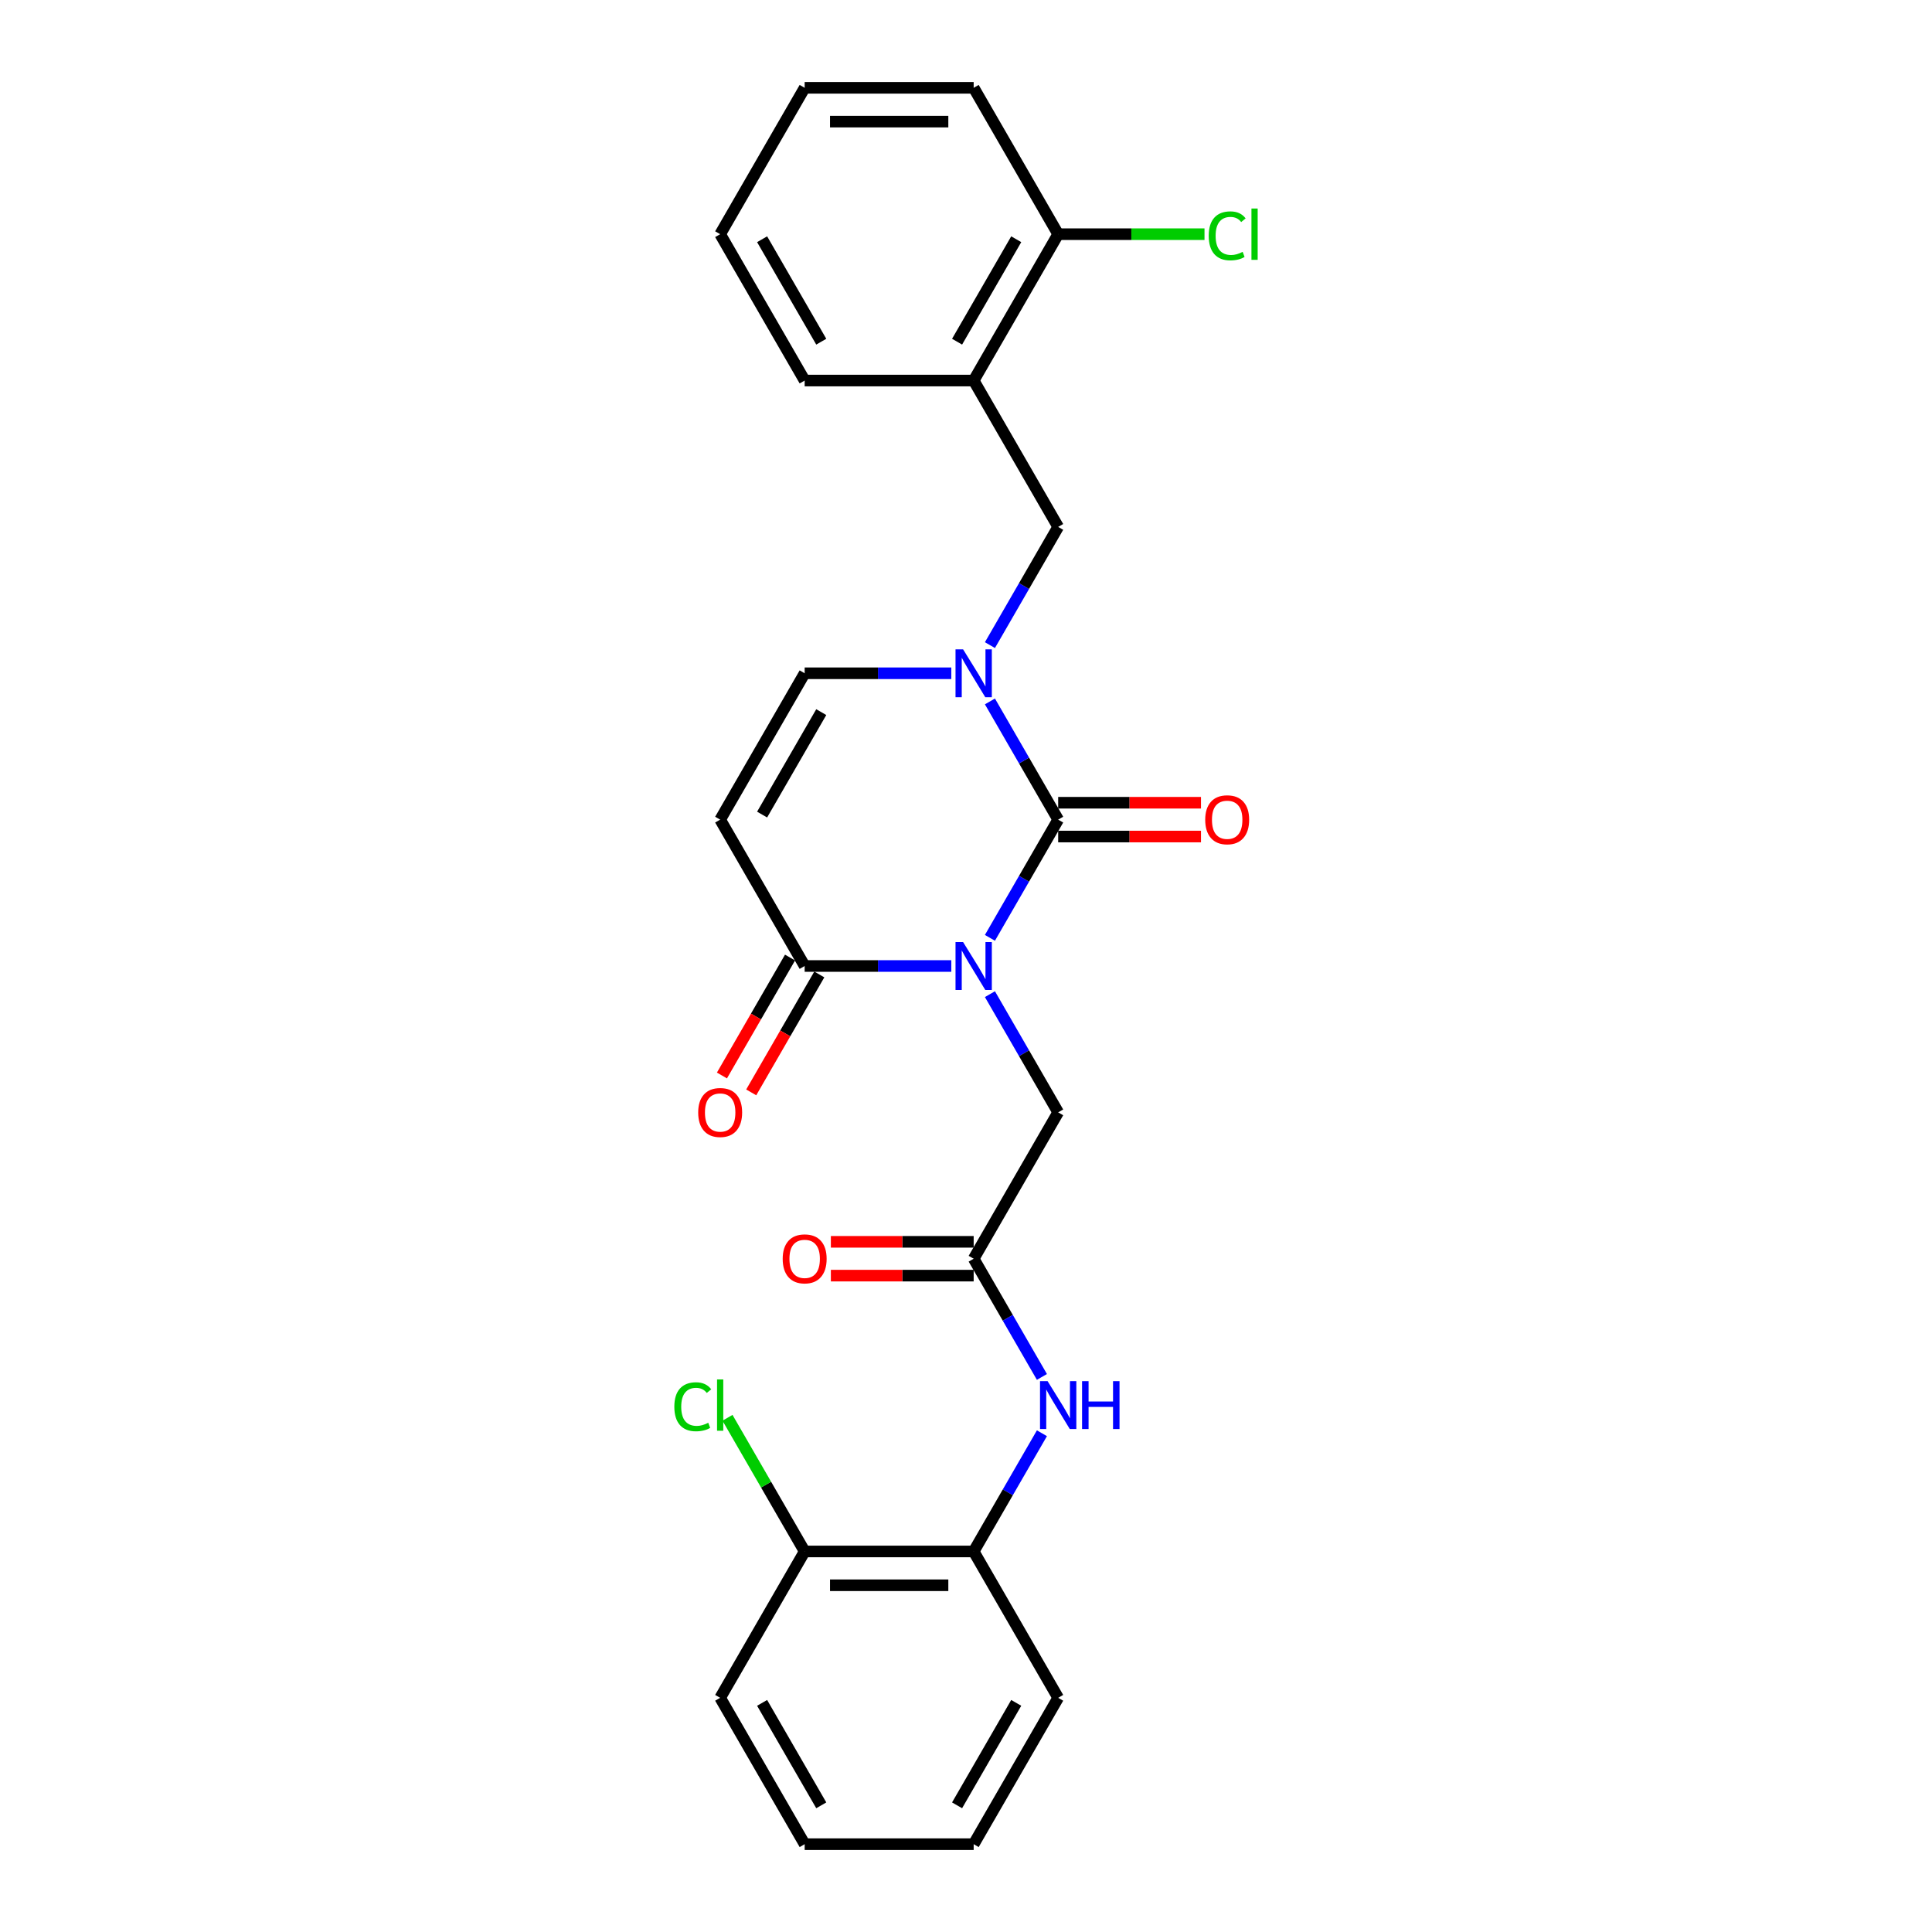 <?xml version='1.0' encoding='iso-8859-1'?>
<svg version='1.1' baseProfile='full'
              xmlns='http://www.w3.org/2000/svg'
                      xmlns:rdkit='http://www.rdkit.org/xml'
                      xmlns:xlink='http://www.w3.org/1999/xlink'
                  xml:space='preserve'
width='1000px' height='1000px' viewBox='0 0 1000 1000'>
<!-- END OF HEADER -->
<rect style='opacity:1.0;fill:#FFFFFF;stroke:none' width='1000' height='1000' x='0' y='0'> </rect>
<path class='bond-0' d='M 512.386,485.426 L 530.048,454.834' style='fill:none;fill-rule:evenodd;stroke:#0000FF;stroke-width:6px;stroke-linecap:butt;stroke-linejoin:miter;stroke-opacity:1' />
<path class='bond-0' d='M 530.048,454.834 L 547.71,424.242' style='fill:none;fill-rule:evenodd;stroke:#000000;stroke-width:6px;stroke-linecap:butt;stroke-linejoin:miter;stroke-opacity:1' />
<path class='bond-2' d='M 492.389,500 L 454.442,500' style='fill:none;fill-rule:evenodd;stroke:#0000FF;stroke-width:6px;stroke-linecap:butt;stroke-linejoin:miter;stroke-opacity:1' />
<path class='bond-2' d='M 454.442,500 L 416.494,500' style='fill:none;fill-rule:evenodd;stroke:#000000;stroke-width:6px;stroke-linecap:butt;stroke-linejoin:miter;stroke-opacity:1' />
<path class='bond-5' d='M 512.386,514.574 L 530.048,545.166' style='fill:none;fill-rule:evenodd;stroke:#0000FF;stroke-width:6px;stroke-linecap:butt;stroke-linejoin:miter;stroke-opacity:1' />
<path class='bond-5' d='M 530.048,545.166 L 547.71,575.758' style='fill:none;fill-rule:evenodd;stroke:#000000;stroke-width:6px;stroke-linecap:butt;stroke-linejoin:miter;stroke-opacity:1' />
<path class='bond-1' d='M 547.71,424.242 L 530.048,393.65' style='fill:none;fill-rule:evenodd;stroke:#000000;stroke-width:6px;stroke-linecap:butt;stroke-linejoin:miter;stroke-opacity:1' />
<path class='bond-1' d='M 530.048,393.65 L 512.386,363.059' style='fill:none;fill-rule:evenodd;stroke:#0000FF;stroke-width:6px;stroke-linecap:butt;stroke-linejoin:miter;stroke-opacity:1' />
<path class='bond-11' d='M 547.71,432.99 L 584.669,432.99' style='fill:none;fill-rule:evenodd;stroke:#000000;stroke-width:6px;stroke-linecap:butt;stroke-linejoin:miter;stroke-opacity:1' />
<path class='bond-11' d='M 584.669,432.99 L 621.628,432.99' style='fill:none;fill-rule:evenodd;stroke:#FF0000;stroke-width:6px;stroke-linecap:butt;stroke-linejoin:miter;stroke-opacity:1' />
<path class='bond-11' d='M 547.71,415.495 L 584.669,415.495' style='fill:none;fill-rule:evenodd;stroke:#000000;stroke-width:6px;stroke-linecap:butt;stroke-linejoin:miter;stroke-opacity:1' />
<path class='bond-11' d='M 584.669,415.495 L 621.628,415.495' style='fill:none;fill-rule:evenodd;stroke:#FF0000;stroke-width:6px;stroke-linecap:butt;stroke-linejoin:miter;stroke-opacity:1' />
<path class='bond-6' d='M 512.386,333.911 L 530.048,303.319' style='fill:none;fill-rule:evenodd;stroke:#0000FF;stroke-width:6px;stroke-linecap:butt;stroke-linejoin:miter;stroke-opacity:1' />
<path class='bond-6' d='M 530.048,303.319 L 547.71,272.727' style='fill:none;fill-rule:evenodd;stroke:#000000;stroke-width:6px;stroke-linecap:butt;stroke-linejoin:miter;stroke-opacity:1' />
<path class='bond-26' d='M 492.389,348.485 L 454.442,348.485' style='fill:none;fill-rule:evenodd;stroke:#0000FF;stroke-width:6px;stroke-linecap:butt;stroke-linejoin:miter;stroke-opacity:1' />
<path class='bond-26' d='M 454.442,348.485 L 416.494,348.485' style='fill:none;fill-rule:evenodd;stroke:#000000;stroke-width:6px;stroke-linecap:butt;stroke-linejoin:miter;stroke-opacity:1' />
<path class='bond-3' d='M 416.494,500 L 372.756,424.242' style='fill:none;fill-rule:evenodd;stroke:#000000;stroke-width:6px;stroke-linecap:butt;stroke-linejoin:miter;stroke-opacity:1' />
<path class='bond-12' d='M 408.918,495.626 L 391.297,526.148' style='fill:none;fill-rule:evenodd;stroke:#000000;stroke-width:6px;stroke-linecap:butt;stroke-linejoin:miter;stroke-opacity:1' />
<path class='bond-12' d='M 391.297,526.148 L 373.675,556.67' style='fill:none;fill-rule:evenodd;stroke:#FF0000;stroke-width:6px;stroke-linecap:butt;stroke-linejoin:miter;stroke-opacity:1' />
<path class='bond-12' d='M 424.07,504.374 L 406.448,534.896' style='fill:none;fill-rule:evenodd;stroke:#000000;stroke-width:6px;stroke-linecap:butt;stroke-linejoin:miter;stroke-opacity:1' />
<path class='bond-12' d='M 406.448,534.896 L 388.826,565.418' style='fill:none;fill-rule:evenodd;stroke:#FF0000;stroke-width:6px;stroke-linecap:butt;stroke-linejoin:miter;stroke-opacity:1' />
<path class='bond-4' d='M 372.756,424.242 L 416.494,348.485' style='fill:none;fill-rule:evenodd;stroke:#000000;stroke-width:6px;stroke-linecap:butt;stroke-linejoin:miter;stroke-opacity:1' />
<path class='bond-4' d='M 394.468,421.627 L 425.085,368.596' style='fill:none;fill-rule:evenodd;stroke:#000000;stroke-width:6px;stroke-linecap:butt;stroke-linejoin:miter;stroke-opacity:1' />
<path class='bond-7' d='M 547.71,575.758 L 503.971,651.515' style='fill:none;fill-rule:evenodd;stroke:#000000;stroke-width:6px;stroke-linecap:butt;stroke-linejoin:miter;stroke-opacity:1' />
<path class='bond-9' d='M 547.71,272.727 L 503.971,196.97' style='fill:none;fill-rule:evenodd;stroke:#000000;stroke-width:6px;stroke-linecap:butt;stroke-linejoin:miter;stroke-opacity:1' />
<path class='bond-8' d='M 503.971,651.515 L 521.634,682.107' style='fill:none;fill-rule:evenodd;stroke:#000000;stroke-width:6px;stroke-linecap:butt;stroke-linejoin:miter;stroke-opacity:1' />
<path class='bond-8' d='M 521.634,682.107 L 539.296,712.699' style='fill:none;fill-rule:evenodd;stroke:#0000FF;stroke-width:6px;stroke-linecap:butt;stroke-linejoin:miter;stroke-opacity:1' />
<path class='bond-14' d='M 503.971,642.767 L 467.012,642.767' style='fill:none;fill-rule:evenodd;stroke:#000000;stroke-width:6px;stroke-linecap:butt;stroke-linejoin:miter;stroke-opacity:1' />
<path class='bond-14' d='M 467.012,642.767 L 430.053,642.767' style='fill:none;fill-rule:evenodd;stroke:#FF0000;stroke-width:6px;stroke-linecap:butt;stroke-linejoin:miter;stroke-opacity:1' />
<path class='bond-14' d='M 503.971,660.263 L 467.012,660.263' style='fill:none;fill-rule:evenodd;stroke:#000000;stroke-width:6px;stroke-linecap:butt;stroke-linejoin:miter;stroke-opacity:1' />
<path class='bond-14' d='M 467.012,660.263 L 430.053,660.263' style='fill:none;fill-rule:evenodd;stroke:#FF0000;stroke-width:6px;stroke-linecap:butt;stroke-linejoin:miter;stroke-opacity:1' />
<path class='bond-10' d='M 539.296,741.846 L 521.634,772.438' style='fill:none;fill-rule:evenodd;stroke:#0000FF;stroke-width:6px;stroke-linecap:butt;stroke-linejoin:miter;stroke-opacity:1' />
<path class='bond-10' d='M 521.634,772.438 L 503.971,803.03' style='fill:none;fill-rule:evenodd;stroke:#000000;stroke-width:6px;stroke-linecap:butt;stroke-linejoin:miter;stroke-opacity:1' />
<path class='bond-13' d='M 503.971,196.97 L 547.71,121.212' style='fill:none;fill-rule:evenodd;stroke:#000000;stroke-width:6px;stroke-linecap:butt;stroke-linejoin:miter;stroke-opacity:1' />
<path class='bond-13' d='M 495.381,176.858 L 525.998,123.828' style='fill:none;fill-rule:evenodd;stroke:#000000;stroke-width:6px;stroke-linecap:butt;stroke-linejoin:miter;stroke-opacity:1' />
<path class='bond-18' d='M 503.971,196.97 L 416.494,196.97' style='fill:none;fill-rule:evenodd;stroke:#000000;stroke-width:6px;stroke-linecap:butt;stroke-linejoin:miter;stroke-opacity:1' />
<path class='bond-15' d='M 503.971,803.03 L 416.494,803.03' style='fill:none;fill-rule:evenodd;stroke:#000000;stroke-width:6px;stroke-linecap:butt;stroke-linejoin:miter;stroke-opacity:1' />
<path class='bond-15' d='M 490.85,820.526 L 429.616,820.526' style='fill:none;fill-rule:evenodd;stroke:#000000;stroke-width:6px;stroke-linecap:butt;stroke-linejoin:miter;stroke-opacity:1' />
<path class='bond-19' d='M 503.971,803.03 L 547.71,878.788' style='fill:none;fill-rule:evenodd;stroke:#000000;stroke-width:6px;stroke-linecap:butt;stroke-linejoin:miter;stroke-opacity:1' />
<path class='bond-16' d='M 547.71,121.212 L 585.579,121.212' style='fill:none;fill-rule:evenodd;stroke:#000000;stroke-width:6px;stroke-linecap:butt;stroke-linejoin:miter;stroke-opacity:1' />
<path class='bond-16' d='M 585.579,121.212 L 623.448,121.212' style='fill:none;fill-rule:evenodd;stroke:#00CC00;stroke-width:6px;stroke-linecap:butt;stroke-linejoin:miter;stroke-opacity:1' />
<path class='bond-20' d='M 547.71,121.212 L 503.971,45.455' style='fill:none;fill-rule:evenodd;stroke:#000000;stroke-width:6px;stroke-linecap:butt;stroke-linejoin:miter;stroke-opacity:1' />
<path class='bond-17' d='M 416.494,803.03 L 396.523,768.439' style='fill:none;fill-rule:evenodd;stroke:#000000;stroke-width:6px;stroke-linecap:butt;stroke-linejoin:miter;stroke-opacity:1' />
<path class='bond-17' d='M 396.523,768.439 L 376.552,733.848' style='fill:none;fill-rule:evenodd;stroke:#00CC00;stroke-width:6px;stroke-linecap:butt;stroke-linejoin:miter;stroke-opacity:1' />
<path class='bond-21' d='M 416.494,803.03 L 372.756,878.788' style='fill:none;fill-rule:evenodd;stroke:#000000;stroke-width:6px;stroke-linecap:butt;stroke-linejoin:miter;stroke-opacity:1' />
<path class='bond-22' d='M 416.494,196.97 L 372.755,121.212' style='fill:none;fill-rule:evenodd;stroke:#000000;stroke-width:6px;stroke-linecap:butt;stroke-linejoin:miter;stroke-opacity:1' />
<path class='bond-22' d='M 425.085,176.858 L 394.468,123.828' style='fill:none;fill-rule:evenodd;stroke:#000000;stroke-width:6px;stroke-linecap:butt;stroke-linejoin:miter;stroke-opacity:1' />
<path class='bond-23' d='M 547.71,878.788 L 503.971,954.545' style='fill:none;fill-rule:evenodd;stroke:#000000;stroke-width:6px;stroke-linecap:butt;stroke-linejoin:miter;stroke-opacity:1' />
<path class='bond-23' d='M 525.998,881.404 L 495.381,934.434' style='fill:none;fill-rule:evenodd;stroke:#000000;stroke-width:6px;stroke-linecap:butt;stroke-linejoin:miter;stroke-opacity:1' />
<path class='bond-28' d='M 503.971,45.455 L 416.494,45.455' style='fill:none;fill-rule:evenodd;stroke:#000000;stroke-width:6px;stroke-linecap:butt;stroke-linejoin:miter;stroke-opacity:1' />
<path class='bond-28' d='M 490.85,62.95 L 429.616,62.95' style='fill:none;fill-rule:evenodd;stroke:#000000;stroke-width:6px;stroke-linecap:butt;stroke-linejoin:miter;stroke-opacity:1' />
<path class='bond-27' d='M 372.756,878.788 L 416.494,954.545' style='fill:none;fill-rule:evenodd;stroke:#000000;stroke-width:6px;stroke-linecap:butt;stroke-linejoin:miter;stroke-opacity:1' />
<path class='bond-27' d='M 394.468,881.404 L 425.085,934.434' style='fill:none;fill-rule:evenodd;stroke:#000000;stroke-width:6px;stroke-linecap:butt;stroke-linejoin:miter;stroke-opacity:1' />
<path class='bond-24' d='M 372.755,121.212 L 416.494,45.455' style='fill:none;fill-rule:evenodd;stroke:#000000;stroke-width:6px;stroke-linecap:butt;stroke-linejoin:miter;stroke-opacity:1' />
<path class='bond-25' d='M 503.971,954.545 L 416.494,954.545' style='fill:none;fill-rule:evenodd;stroke:#000000;stroke-width:6px;stroke-linecap:butt;stroke-linejoin:miter;stroke-opacity:1' />
<path  class='atom-0' d='M 498.495 487.613
L 506.613 500.735
Q 507.418 502.029, 508.713 504.374
Q 510.007 506.718, 510.077 506.858
L 510.077 487.613
L 513.367 487.613
L 513.367 512.387
L 509.972 512.387
L 501.26 498.041
Q 500.245 496.361, 499.16 494.436
Q 498.11 492.512, 497.796 491.917
L 497.796 512.387
L 494.576 512.387
L 494.576 487.613
L 498.495 487.613
' fill='#0000FF'/>
<path  class='atom-2' d='M 498.495 336.098
L 506.613 349.22
Q 507.418 350.514, 508.713 352.859
Q 510.007 355.203, 510.077 355.343
L 510.077 336.098
L 513.367 336.098
L 513.367 360.872
L 509.972 360.872
L 501.26 346.525
Q 500.245 344.846, 499.16 342.921
Q 498.11 340.997, 497.796 340.402
L 497.796 360.872
L 494.576 360.872
L 494.576 336.098
L 498.495 336.098
' fill='#0000FF'/>
<path  class='atom-9' d='M 542.234 714.886
L 550.352 728.008
Q 551.157 729.302, 552.451 731.647
Q 553.746 733.991, 553.816 734.131
L 553.816 714.886
L 557.105 714.886
L 557.105 739.66
L 553.711 739.66
L 544.998 725.313
Q 543.984 723.634, 542.899 721.709
Q 541.849 719.785, 541.534 719.19
L 541.534 739.66
L 538.315 739.66
L 538.315 714.886
L 542.234 714.886
' fill='#0000FF'/>
<path  class='atom-9' d='M 560.079 714.886
L 563.439 714.886
L 563.439 725.418
L 576.105 725.418
L 576.105 714.886
L 579.464 714.886
L 579.464 739.66
L 576.105 739.66
L 576.105 728.217
L 563.439 728.217
L 563.439 739.66
L 560.079 739.66
L 560.079 714.886
' fill='#0000FF'/>
<path  class='atom-12' d='M 623.815 424.312
Q 623.815 418.364, 626.755 415.04
Q 629.694 411.716, 635.187 411.716
Q 640.681 411.716, 643.62 415.04
Q 646.559 418.364, 646.559 424.312
Q 646.559 430.331, 643.585 433.76
Q 640.611 437.154, 635.187 437.154
Q 629.729 437.154, 626.755 433.76
Q 623.815 430.366, 623.815 424.312
M 635.187 434.355
Q 638.966 434.355, 640.996 431.835
Q 643.06 429.281, 643.06 424.312
Q 643.06 419.449, 640.996 416.999
Q 638.966 414.515, 635.187 414.515
Q 631.408 414.515, 629.344 416.964
Q 627.314 419.414, 627.314 424.312
Q 627.314 429.316, 629.344 431.835
Q 631.408 434.355, 635.187 434.355
' fill='#FF0000'/>
<path  class='atom-13' d='M 361.383 575.828
Q 361.383 569.879, 364.323 566.555
Q 367.262 563.231, 372.756 563.231
Q 378.249 563.231, 381.188 566.555
Q 384.128 569.879, 384.128 575.828
Q 384.128 581.846, 381.153 585.275
Q 378.179 588.669, 372.756 588.669
Q 367.297 588.669, 364.323 585.275
Q 361.383 581.881, 361.383 575.828
M 372.756 585.87
Q 376.535 585.87, 378.564 583.351
Q 380.628 580.796, 380.628 575.828
Q 380.628 570.964, 378.564 568.514
Q 376.535 566.03, 372.756 566.03
Q 368.976 566.03, 366.912 568.479
Q 364.883 570.929, 364.883 575.828
Q 364.883 580.831, 366.912 583.351
Q 368.976 585.87, 372.756 585.87
' fill='#FF0000'/>
<path  class='atom-15' d='M 405.122 651.585
Q 405.122 645.637, 408.061 642.313
Q 411.001 638.988, 416.494 638.988
Q 421.988 638.988, 424.927 642.313
Q 427.866 645.637, 427.866 651.585
Q 427.866 657.604, 424.892 661.033
Q 421.918 664.427, 416.494 664.427
Q 411.036 664.427, 408.061 661.033
Q 405.122 657.639, 405.122 651.585
M 416.494 661.628
Q 420.273 661.628, 422.303 659.108
Q 424.367 656.554, 424.367 651.585
Q 424.367 646.721, 422.303 644.272
Q 420.273 641.788, 416.494 641.788
Q 412.715 641.788, 410.651 644.237
Q 408.621 646.686, 408.621 651.585
Q 408.621 656.589, 410.651 659.108
Q 412.715 661.628, 416.494 661.628
' fill='#FF0000'/>
<path  class='atom-17' d='M 625.635 122.069
Q 625.635 115.911, 628.504 112.692
Q 631.408 109.438, 636.902 109.438
Q 642.011 109.438, 644.74 113.042
L 642.431 114.931
Q 640.436 112.307, 636.902 112.307
Q 633.158 112.307, 631.163 114.826
Q 629.204 117.311, 629.204 122.069
Q 629.204 126.968, 631.233 129.487
Q 633.298 132.007, 637.287 132.007
Q 640.016 132.007, 643.2 130.362
L 644.18 132.987
Q 642.885 133.826, 640.926 134.316
Q 638.966 134.806, 636.797 134.806
Q 631.408 134.806, 628.504 131.517
Q 625.635 128.228, 625.635 122.069
' fill='#00CC00'/>
<path  class='atom-17' d='M 647.749 107.933
L 650.968 107.933
L 650.968 134.491
L 647.749 134.491
L 647.749 107.933
' fill='#00CC00'/>
<path  class='atom-18' d='M 349.032 728.13
Q 349.032 721.972, 351.901 718.752
Q 354.805 715.498, 360.299 715.498
Q 365.407 715.498, 368.137 719.102
L 365.827 720.992
Q 363.833 718.368, 360.299 718.368
Q 356.555 718.368, 354.56 720.887
Q 352.601 723.371, 352.601 728.13
Q 352.601 733.029, 354.63 735.548
Q 356.695 738.067, 360.684 738.067
Q 363.413 738.067, 366.597 736.423
L 367.577 739.047
Q 366.282 739.887, 364.323 740.377
Q 362.363 740.867, 360.194 740.867
Q 354.805 740.867, 351.901 737.578
Q 349.032 734.288, 349.032 728.13
' fill='#00CC00'/>
<path  class='atom-18' d='M 371.146 713.994
L 374.365 713.994
L 374.365 740.552
L 371.146 740.552
L 371.146 713.994
' fill='#00CC00'/>
</svg>
